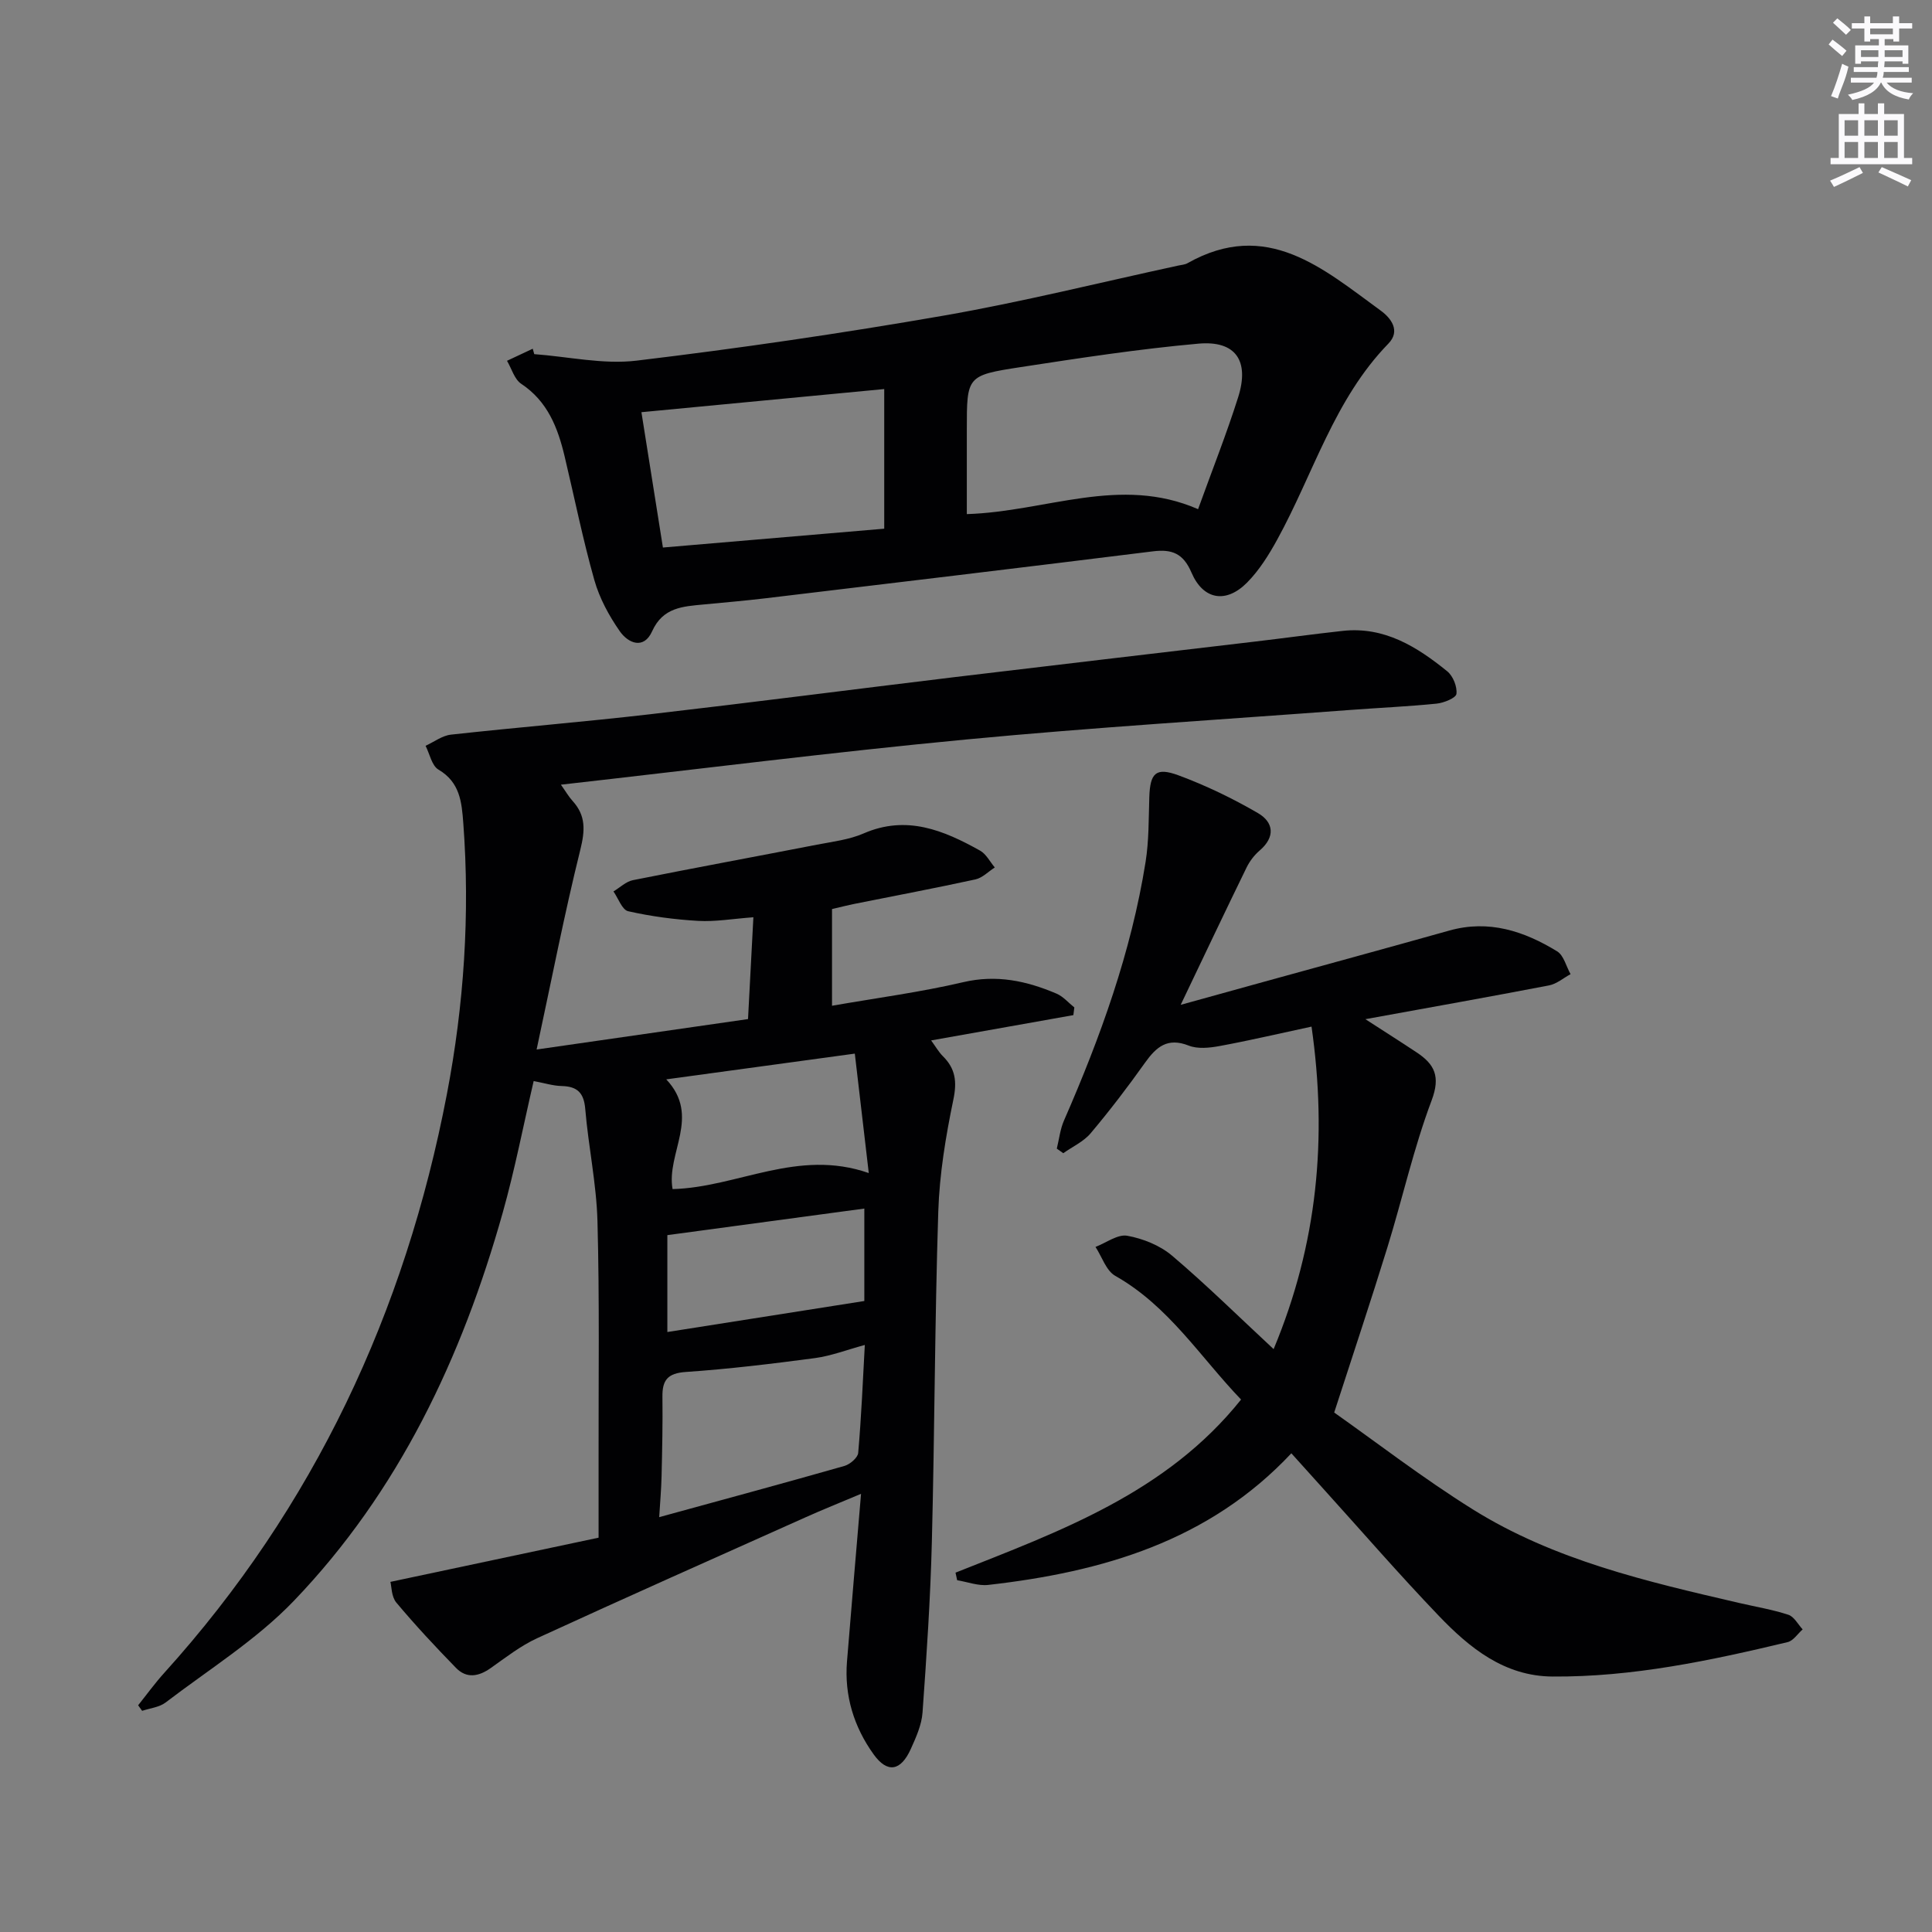 <svg enable-background="new 0 0 400 400" viewBox="0 0 400 400" xmlns="http://www.w3.org/2000/svg"><rect x="0" y="0" width="400" height="400" fill="#808080" stroke="none"/><g fill="#010103"><path d="m80.83 327.51c14.88-3.16 28.91-6.14 43.1-9.15 0-6.25.01-11.39 0-16.52-.03-16.33.21-32.67-.23-48.99-.21-7.76-1.88-15.48-2.53-23.24-.28-3.36-1.64-4.68-4.88-4.76-1.79-.04-3.56-.61-5.8-1.03-2.15 9.25-3.9 18.35-6.4 27.23-8.44 30-21.51 57.73-43.27 80.41-7.75 8.07-17.56 14.17-26.54 21.03-1.3.99-3.22 1.17-4.85 1.72-.28-.38-.55-.77-.83-1.15 1.79-2.24 3.48-4.58 5.4-6.7 31.03-34.33 49.89-74.72 58.53-119.86 3.53-18.43 4.8-37.23 3.39-56.08-.33-4.35-.68-8.46-5.14-11.08-1.38-.81-1.81-3.24-2.67-4.93 1.75-.8 3.44-2.11 5.25-2.31 13.7-1.51 27.44-2.63 41.13-4.21 21.12-2.44 42.2-5.17 63.31-7.72 20.62-2.48 41.25-4.88 61.87-7.32 6.11-.72 12.2-1.56 18.31-2.23 8.63-.95 15.38 3.28 21.65 8.36 1.2.97 2.09 3.18 1.91 4.68-.1.85-2.61 1.87-4.11 2.02-5.95.6-11.94.86-17.91 1.31-26.53 1.99-53.09 3.6-79.57 6.12-27.76 2.64-55.43 6.15-83.82 9.35 1.01 1.42 1.62 2.49 2.43 3.38 2.77 3.05 2.57 6.12 1.59 10.09-3.31 13.32-5.92 26.81-9.05 41.36 15.41-2.22 29.55-4.25 43.77-6.3.38-7.19.72-13.77 1.11-21.08-4.25.31-7.86.95-11.42.75-4.87-.28-9.76-.93-14.5-2-1.26-.28-2.05-2.67-3.05-4.1 1.34-.8 2.58-2.04 4.02-2.33 12.69-2.54 25.42-4.88 38.12-7.35 3.26-.63 6.67-1.03 9.66-2.33 8.88-3.86 16.56-.65 24.1 3.56 1.27.71 2.05 2.3 3.05 3.49-1.33.85-2.56 2.15-4 2.47-8.26 1.8-16.58 3.37-24.87 5.03-1.6.32-3.19.73-4.83 1.11v20.02c9.28-1.62 18.32-2.81 27.16-4.88 6.92-1.62 13.14-.26 19.32 2.37 1.39.59 2.47 1.89 3.69 2.86-.07.53-.13 1.06-.2 1.59-9.64 1.71-19.28 3.43-29.45 5.24.94 1.28 1.56 2.39 2.43 3.26 2.62 2.59 2.95 5.28 2.17 9.01-1.58 7.62-2.87 15.41-3.12 23.16-.73 22.8-.75 45.62-1.33 68.42-.3 11.78-1.09 23.55-1.93 35.3-.18 2.57-1.35 5.15-2.43 7.55-2.07 4.58-4.84 5.09-7.71 1.09-4.06-5.66-6.07-12.13-5.5-19.2.91-11.25 1.88-22.5 2.91-34.72-4.44 1.87-8.06 3.32-11.62 4.92-18.5 8.28-37.02 16.51-55.43 24.97-3.44 1.58-6.51 3.99-9.63 6.19-2.49 1.76-4.99 2.21-7.18-.04-4.26-4.37-8.44-8.85-12.36-13.53-1.02-1.23-.98-3.35-1.22-4.28zm98.22-49.05c-3.71 1-6.97 2.27-10.33 2.72-8.88 1.18-17.79 2.26-26.73 2.87-3.76.26-4.89 1.69-4.84 5.14.07 5.49-.05 10.99-.18 16.49-.06 2.65-.3 5.3-.49 8.43 13.45-3.69 25.92-7.06 38.34-10.6 1.16-.33 2.77-1.7 2.86-2.7.65-7.41.96-14.86 1.37-22.35zm-2.07-60.32c-13.39 1.83-25.65 3.5-39.04 5.33 7.23 7.66-.03 15.29 1.31 22.72 13.44-.35 25.89-8.47 40.62-3.32-.99-8.46-1.91-16.36-2.89-24.73zm1.97 32.08c-13.51 1.82-26.85 3.62-40.78 5.5v20.06c13.17-2.07 26.58-4.18 40.78-6.42 0-5.8 0-12.86 0-19.14z"/><path d="m197.83 325.6c21.62-8.58 43.66-16.5 59.12-35.84-8.41-8.74-14.97-19.35-26.05-25.61-1.89-1.07-2.75-3.95-4.09-5.99 2.21-.84 4.59-2.67 6.58-2.31 3.26.59 6.77 2 9.27 4.12 7.08 6 13.7 12.54 21.03 19.35 9.11-21.83 11.14-43.72 7.85-66.77-7.14 1.53-13.09 2.93-19.09 4.03-2.06.38-4.49.63-6.34-.1-4.39-1.73-6.7.25-9.05 3.55-3.56 5.01-7.3 9.91-11.26 14.61-1.46 1.73-3.75 2.76-5.66 4.12-.45-.32-.89-.63-1.34-.95.48-1.94.69-3.99 1.48-5.8 7.54-17.25 13.92-34.88 16.9-53.55.7-4.4.63-8.93.77-13.41.17-4.99 1.33-6.27 6.06-4.52 5.67 2.1 11.2 4.77 16.43 7.81 3.25 1.89 3.66 4.92.36 7.75-1.11.95-2.08 2.22-2.72 3.54-4.44 9.09-8.77 18.24-13.63 28.41 6.32-1.75 11.78-3.26 17.23-4.77 12.8-3.53 25.6-7.02 38.39-10.61 8.18-2.3 15.48.12 22.31 4.3 1.38.84 1.88 3.12 2.79 4.73-1.49.8-2.89 2.03-4.47 2.33-12.34 2.37-24.71 4.57-38.01 6.99 3.9 2.53 7.29 4.67 10.63 6.89 3.69 2.45 4.95 4.95 3.09 9.91-3.73 9.9-6.04 20.33-9.17 30.47-3.36 10.89-6.97 21.69-11.01 34.17 8.59 6.05 18.31 13.56 28.68 20.04 16.88 10.54 36.08 14.96 55.19 19.39 3.4.79 6.86 1.36 10.16 2.44 1.19.39 1.99 1.98 2.96 3.03-1.03.9-1.93 2.35-3.1 2.63-16.01 3.83-32.12 7.25-48.7 7.13-9.96-.07-17.15-5.91-23.55-12.59-8.17-8.53-15.92-17.47-23.85-26.24-2.12-2.34-4.23-4.69-6.66-7.39-17.08 18.21-39.15 24.57-62.75 27.25-2.08.24-4.29-.62-6.44-.97-.1-.52-.22-1.04-.34-1.57z"/><path d="m110.61 73.32c7.06.52 14.26 2.17 21.16 1.35 21.26-2.55 42.48-5.65 63.58-9.32 16.31-2.84 32.42-6.87 48.61-10.37.65-.14 1.37-.18 1.92-.5 16.41-9.25 28.06 1.15 40.01 9.85 2.11 1.54 4.12 4.17 1.57 6.8-11.23 11.54-15.53 26.96-23.02 40.58-1.74 3.17-3.74 6.38-6.26 8.92-4.35 4.38-9.08 3.57-11.5-2.09-1.7-3.97-4.03-4.88-7.98-4.39-26.7 3.32-53.42 6.51-80.13 9.71-4.29.51-8.59.88-12.9 1.29-4.29.41-8.42.59-10.65 5.54-1.74 3.87-4.97 2.48-6.7 0-2.24-3.21-4.21-6.85-5.27-10.6-2.39-8.45-4.12-17.09-6.16-25.64-1.41-5.92-3.52-11.37-8.98-14.99-1.41-.94-1.98-3.14-2.94-4.76 1.78-.83 3.55-1.67 5.33-2.5.11.36.21.74.31 1.12zm137.44 32.1c2.98-8.25 5.91-15.63 8.3-23.19 2.38-7.53-.51-11.77-8.23-11.08-12.35 1.1-24.64 2.99-36.9 4.87-11.08 1.7-11.05 1.89-11.05 12.94v17.48c16.47-.51 31.69-8.08 47.88-1.02zm-110.8 7.94c15.9-1.35 31.09-2.64 45.82-3.9 0-9.9 0-19.27 0-28.91-17.1 1.63-33.42 3.18-50.27 4.79 1.5 9.46 2.92 18.4 4.45 28.02z"/></g><path d="m378.6 9.2.8-1c.9.7 1.9 1.4 2.9 2.3l-.9 1.1c-1.1-.9-2-1.7-2.8-2.4zm.5 10.7c.9-2.1 1.6-4.3 2.3-6.7.4.2.8.4 1.3.6-.7 3.1-1.5 4.3-2.2 6.6zm.4-15.2.9-.9c1 .8 2 1.6 2.8 2.4l-1 1c-1-.9-1.9-1.8-2.7-2.5zm12.5-1.3h1.2v1.4h2.7v1.1h-2.7v2.7h-1.2v-.5h-1.8v1.3h4.9v3.8h-1.2v-.5h-3.7c0 .4-.1.9-.1 1.2h5.1v1h-5.2c0 .5-.1.9-.2 1.2h6v1h-5.2c1.1 1.3 2.9 2 5.5 2.2-.4.4-.7.8-.9 1.3-2.9-.5-4.8-1.6-5.7-3.5h-.1c-.8 1.7-2.7 2.9-5.9 3.6-.2-.4-.6-.8-.9-1.1 2.8-.6 4.6-1.4 5.4-2.5h-4.8v-1h5.3c.1-.3.2-.7.2-1.2h-4.9v-1h5c0-.4 0-.8.1-1.2h-3.6v.5h-1.2v-3.8h4.9v-1.3h-1.8v.5h-1.2v-2.7h-2.6v-1.1h2.6v-1.4h1.2v1.4h4.7v-1.4zm-6.7 8.4h3.6c0-.4 0-.9 0-1.4h-3.6zm1.9-4.7h4.7v-1.2h-4.7zm6.7 3.3h-3.7v1.4h3.7z" fill="#fbfafc"/><path d="m384.7 21.4h1.3v2.2h2.8v-2.2h1.3v2.2h4.1v9.1h1.7v1.3h-16.9v-1.3h1.7v-9.1h4.1v-2.2zm.3 13.2.7 1.2c-1.8.9-3.8 1.9-6 2.9-.2-.4-.5-.8-.8-1.3 2.4-1 4.4-2 6.1-2.8zm-3.1-6.5h2.8v-3.2h-2.8zm0 4.6h2.8v-3.3h-2.8zm4.1-4.6h2.8v-3.2h-2.8zm0 4.6h2.8v-3.3h-2.8zm3.6 1.9c2.1.9 4.1 1.8 6.1 2.7l-.7 1.3c-2.2-1.1-4.2-2-6.1-2.9zm3.3-9.7h-2.8v3.2h2.8zm-2.8 7.8h2.8v-3.3h-2.8z" fill="#fbfafc"/></svg>